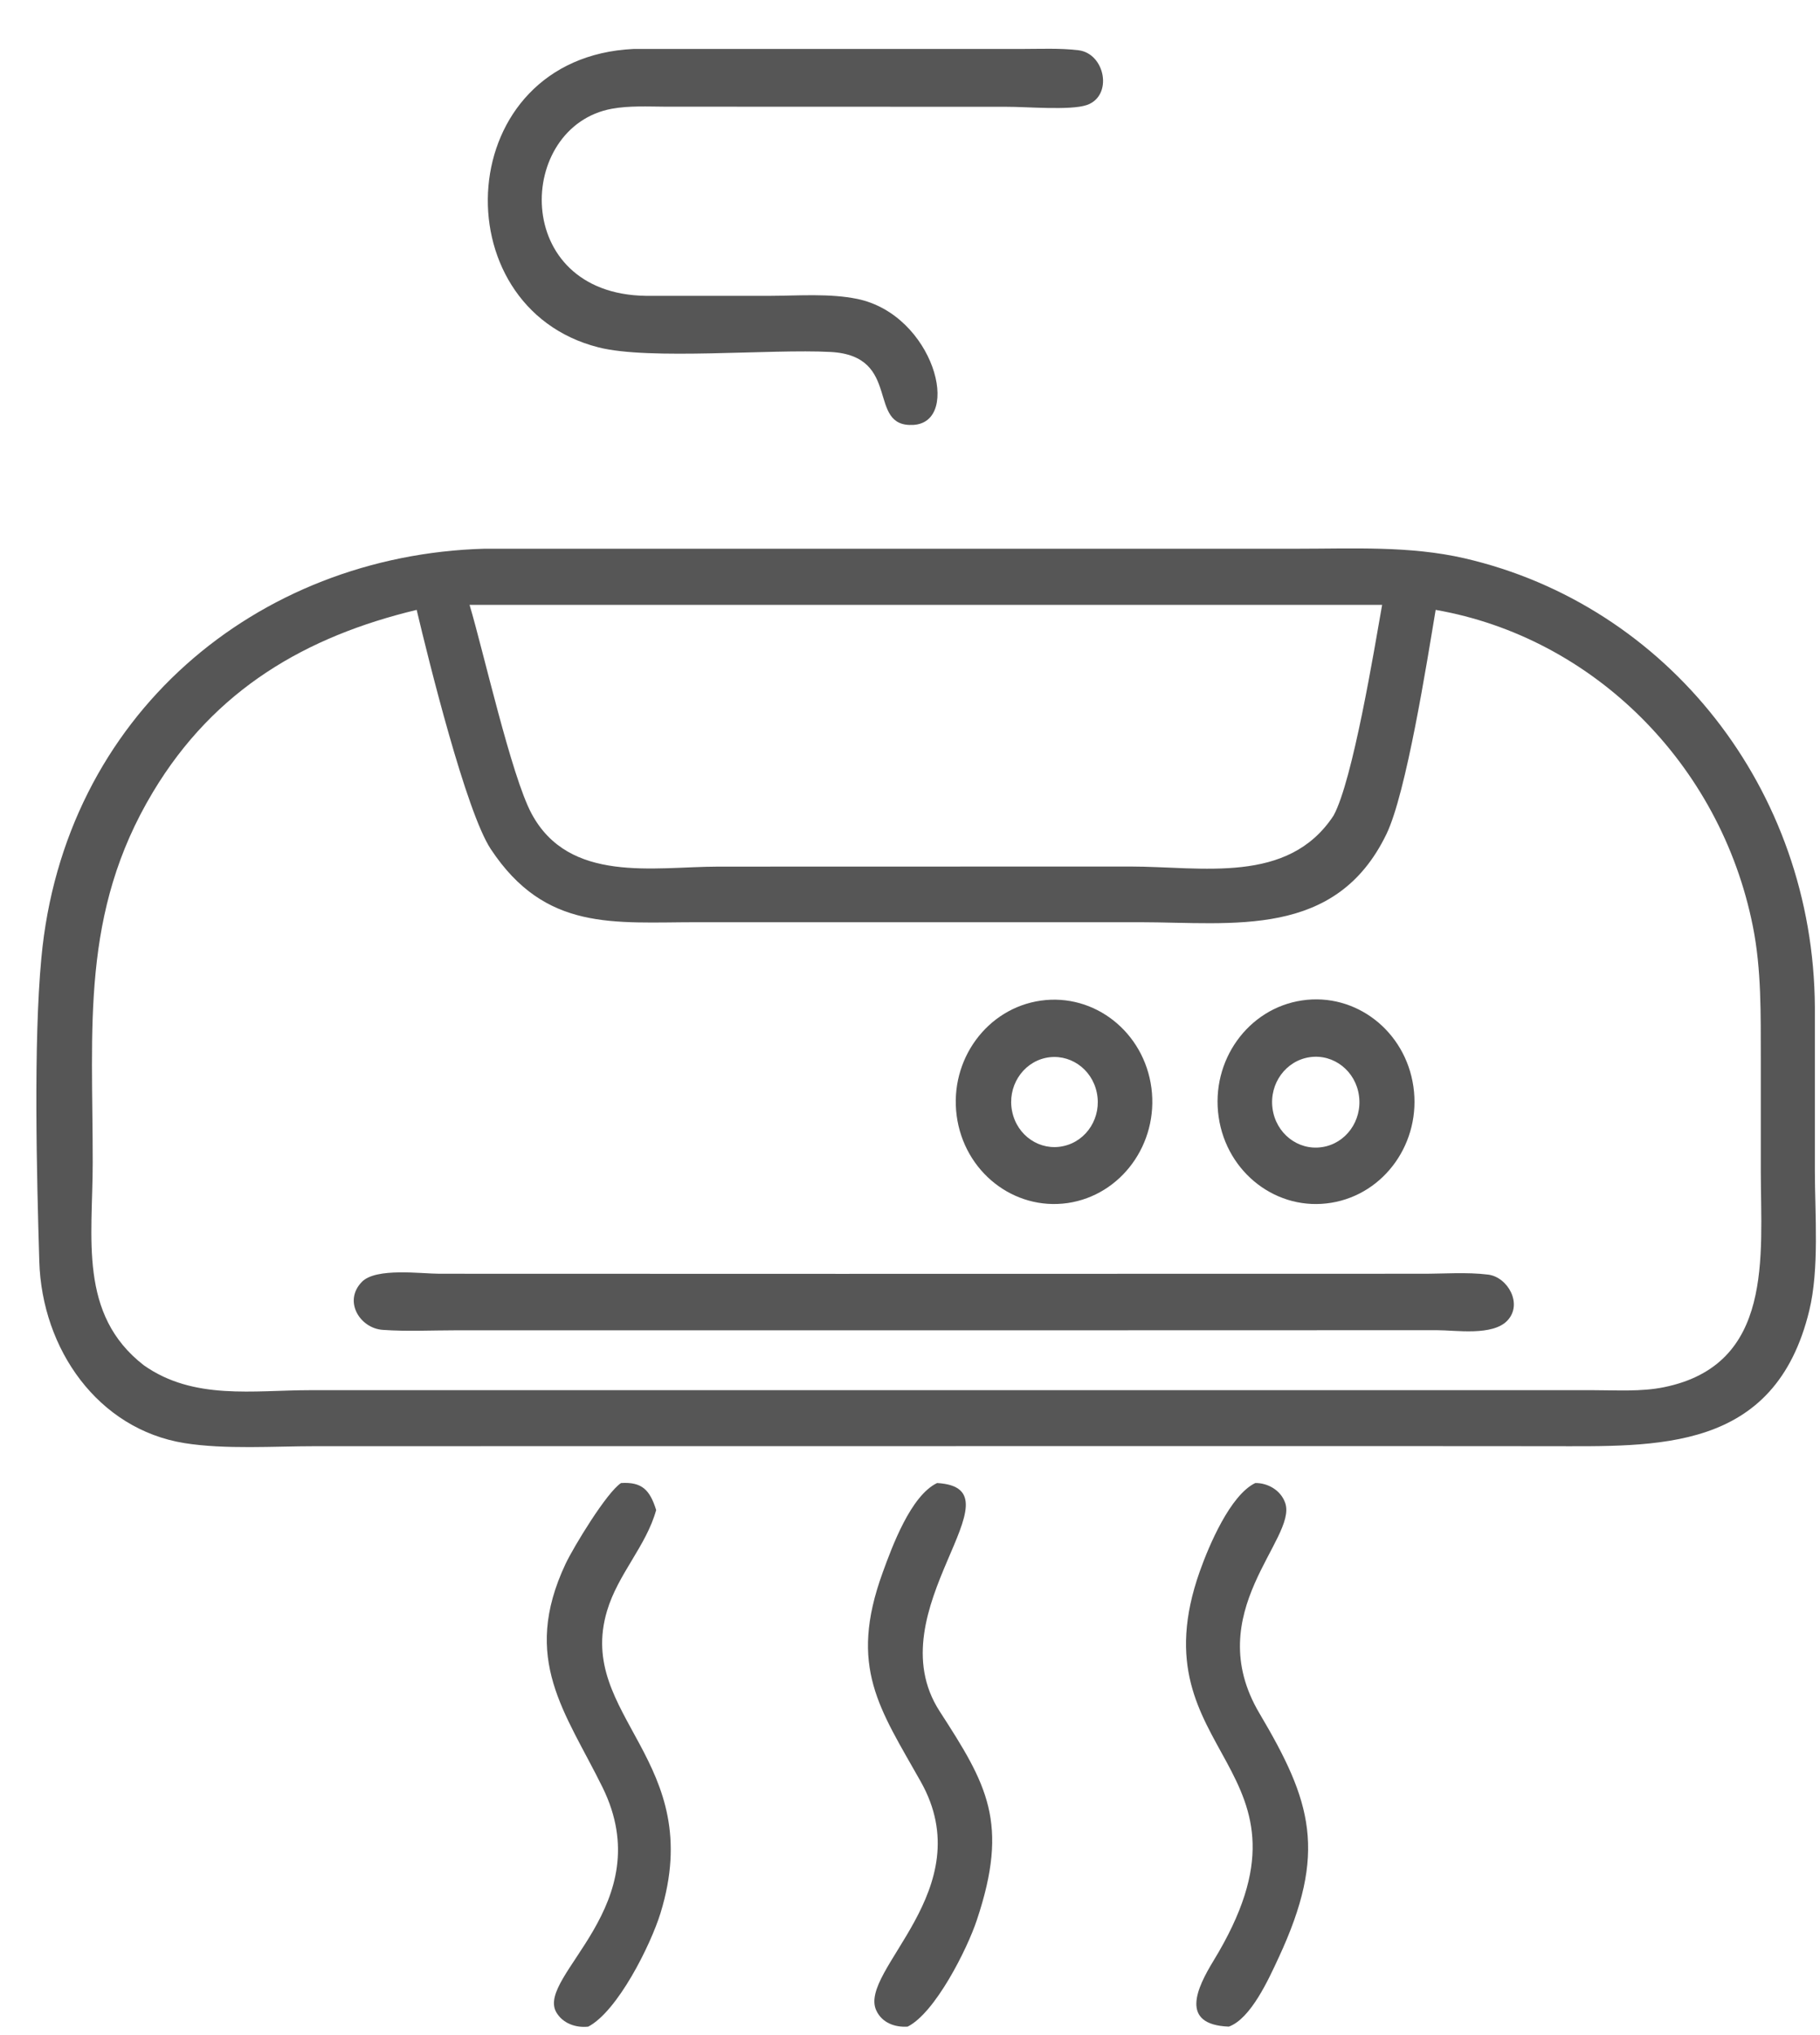 <?xml version="1.0" encoding="UTF-8"?> <svg xmlns="http://www.w3.org/2000/svg" width="17" height="19" viewBox="0 0 17 19" fill="none"><path d="M6.031 2.762L7.2 2.762C7.462 2.761 7.751 2.738 8.009 2.791C8.722 2.94 8.987 3.94 8.532 3.967C8.087 3.993 8.433 3.321 7.757 3.286C7.197 3.256 6.069 3.365 5.59 3.243C4.109 2.868 4.221 0.537 5.918 0.457L9.54 0.457C9.716 0.457 9.898 0.448 10.073 0.469C10.324 0.499 10.399 0.897 10.15 0.981C9.995 1.033 9.587 0.996 9.398 0.997L6.214 0.996C6.049 0.995 5.879 0.986 5.717 1.015C4.819 1.177 4.767 2.743 6.031 2.762Z" fill="#565656"></path><path d="M12.834 13.501L2.948 13.502C2.561 13.502 2.102 13.534 1.722 13.473C0.916 13.343 0.392 12.598 0.367 11.777C0.343 10.968 0.312 9.741 0.386 8.948C0.595 6.677 2.4 5.183 4.525 5.123L12.12 5.123C12.639 5.123 13.168 5.095 13.678 5.212C15.574 5.649 16.94 7.368 16.952 9.402L16.952 10.937C16.953 11.341 16.994 11.847 16.9 12.235C16.578 13.564 15.477 13.502 14.464 13.502L12.834 13.501ZM4.386 5.647C4.515 6.078 4.776 7.244 4.965 7.596C5.316 8.25 6.105 8.092 6.708 8.091L10.554 8.09C11.226 8.09 12.031 8.261 12.456 7.615C12.635 7.29 12.837 6.061 12.91 5.647H4.386ZM13.41 5.694C13.329 6.179 13.136 7.404 12.95 7.788C12.477 8.765 11.519 8.611 10.649 8.61L6.512 8.61C5.73 8.61 5.094 8.698 4.584 7.927C4.353 7.578 4.004 6.166 3.892 5.694C2.863 5.941 2.006 6.432 1.428 7.396C0.751 8.524 0.867 9.592 0.866 10.855C0.866 11.557 0.731 12.273 1.344 12.747C1.81 13.075 2.367 12.979 2.901 12.979L14.878 12.979C15.095 12.979 15.33 12.995 15.544 12.951C16.57 12.741 16.448 11.73 16.447 10.94L16.447 9.882C16.446 9.472 16.454 9.053 16.373 8.649C16.07 7.129 14.877 5.95 13.41 5.694Z" fill="#565656"></path><path d="M9.972 11.232C9.469 11.304 9.005 10.939 8.936 10.416C8.867 9.894 9.22 9.413 9.722 9.342C10.224 9.271 10.686 9.636 10.755 10.157C10.823 10.678 10.473 11.159 9.972 11.232ZM9.766 9.877C9.547 9.925 9.407 10.149 9.454 10.376C9.5 10.604 9.715 10.749 9.934 10.7C10.153 10.652 10.292 10.429 10.245 10.202C10.199 9.975 9.985 9.83 9.766 9.877Z" fill="#565656"></path><path d="M12.437 11.229C11.932 11.313 11.459 10.953 11.383 10.428C11.307 9.903 11.658 9.414 12.163 9.34C12.663 9.266 13.127 9.625 13.202 10.144C13.277 10.663 12.935 11.147 12.437 11.229ZM12.235 9.87C12.011 9.902 11.855 10.116 11.886 10.348C11.917 10.581 12.123 10.743 12.347 10.71C12.57 10.678 12.725 10.464 12.694 10.232C12.664 10 12.458 9.838 12.235 9.87Z" fill="#565656"></path><path d="M9.601 12.42L4.259 12.42C4.033 12.42 3.8 12.432 3.575 12.416C3.361 12.401 3.204 12.147 3.381 11.967C3.513 11.833 3.935 11.892 4.104 11.892L7.857 11.893L13.277 11.892C13.479 11.893 13.7 11.875 13.9 11.9C14.084 11.923 14.226 12.175 14.08 12.329C13.942 12.475 13.6 12.419 13.423 12.419L9.601 12.42Z" fill="#565656"></path><path d="M5.495 18.921C5.382 18.934 5.256 18.893 5.195 18.785C5.007 18.448 6.168 17.784 5.628 16.687C5.284 15.988 4.863 15.492 5.283 14.6C5.358 14.442 5.668 13.931 5.801 13.846C5.994 13.834 6.07 13.908 6.129 14.098C6.037 14.432 5.772 14.696 5.67 15.04C5.377 16.023 6.61 16.435 6.169 17.863C6.076 18.162 5.77 18.776 5.495 18.921Z" fill="#565656"></path><path d="M11.478 18.921C11.013 18.903 11.182 18.557 11.335 18.306C12.454 16.472 10.589 16.414 11.207 14.67C11.293 14.428 11.492 13.958 11.725 13.846C11.842 13.844 11.965 13.914 12.005 14.033C12.119 14.368 11.206 15.054 11.764 15.996C12.25 16.817 12.403 17.291 11.942 18.28C11.851 18.476 11.684 18.847 11.478 18.921Z" fill="#565656"></path><path d="M8.478 18.921C8.361 18.929 8.239 18.887 8.185 18.77C8.012 18.398 9.17 17.643 8.6 16.633C8.217 15.952 7.924 15.565 8.244 14.684C8.334 14.436 8.508 13.963 8.753 13.846C9.583 13.894 8.166 15.033 8.777 15.977C9.219 16.66 9.429 17.016 9.124 17.927C9.035 18.196 8.735 18.793 8.478 18.921Z" fill="#565656"></path></svg> 